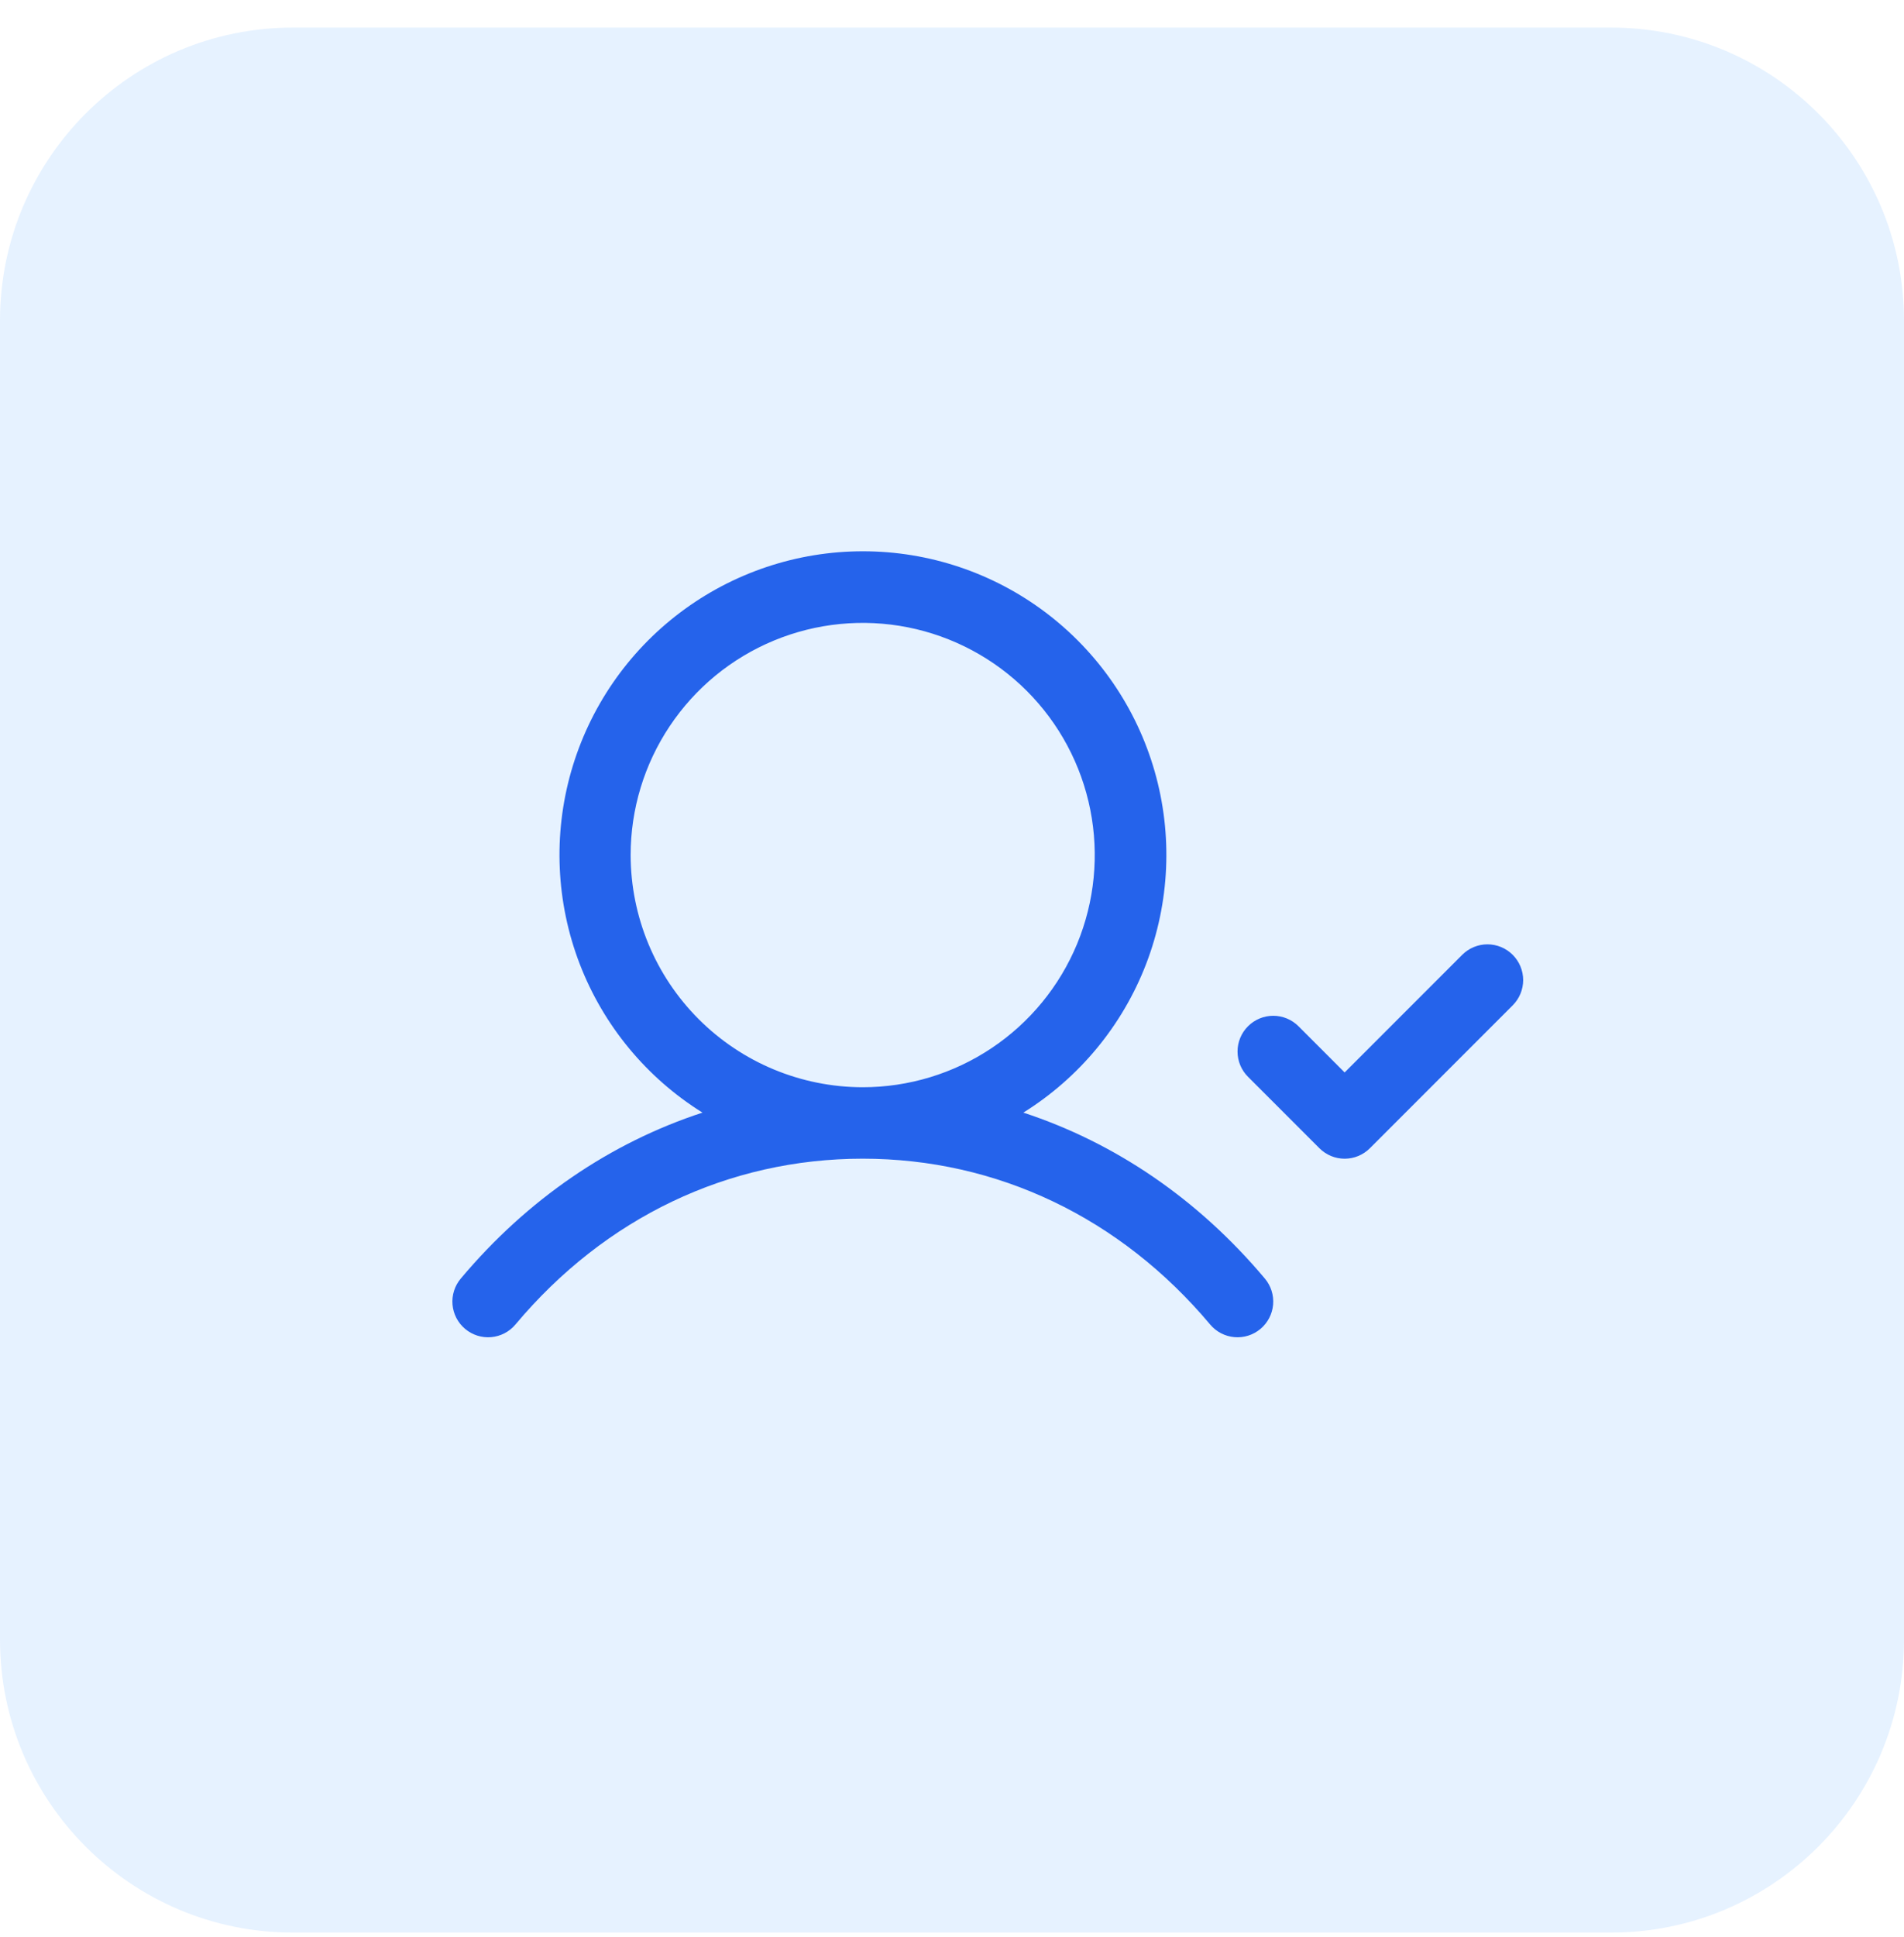 <svg xmlns="http://www.w3.org/2000/svg" width="60" height="61" viewBox="0 0 60 61" fill="none"><path d="M0 10.1C0 5.002 4.133 0.869 9.231 0.869H50.769C55.867 0.869 60 5.002 60 10.1V51.638C60 56.736 55.867 60.869 50.769 60.869H9.231C4.133 60.869 0 56.736 0 51.638V10.1Z" fill="#007BFF" fill-opacity="0.1"></path><path d="M32.248 35.043C34.012 33.944 35.37 32.301 36.117 30.363C36.863 28.424 36.958 26.294 36.387 24.297C35.816 22.299 34.609 20.542 32.951 19.291C31.292 18.04 29.271 17.363 27.193 17.363C25.115 17.363 23.094 18.04 21.435 19.291C19.776 20.542 18.57 22.299 17.999 24.297C17.428 26.294 17.523 28.424 18.269 30.363C19.016 32.301 20.374 33.944 22.137 35.043C19.234 35.993 16.621 37.769 14.52 40.27C14.328 40.498 14.234 40.794 14.26 41.091C14.286 41.388 14.428 41.663 14.657 41.855C14.885 42.047 15.181 42.141 15.478 42.115C15.775 42.089 16.05 41.947 16.242 41.718C19.065 38.349 22.955 36.494 27.186 36.494C31.417 36.494 35.307 38.349 38.136 41.718C38.328 41.947 38.603 42.089 38.901 42.115C39.198 42.141 39.493 42.047 39.722 41.855C39.95 41.663 40.093 41.388 40.119 41.091C40.145 40.794 40.051 40.498 39.859 40.27C37.758 37.769 35.145 35.993 32.248 35.043ZM19.873 26.931C19.873 25.485 20.302 24.071 21.106 22.869C21.909 21.666 23.051 20.729 24.388 20.175C25.724 19.622 27.194 19.477 28.613 19.759C30.031 20.042 31.334 20.738 32.357 21.761C33.379 22.783 34.076 24.086 34.358 25.505C34.64 26.923 34.495 28.394 33.942 29.73C33.388 31.066 32.451 32.208 31.249 33.011C30.046 33.815 28.632 34.244 27.186 34.244C25.247 34.242 23.389 33.471 22.018 32.1C20.647 30.729 19.876 28.87 19.873 26.931ZM47.669 31.665L43.169 36.165C43.065 36.269 42.941 36.352 42.804 36.409C42.668 36.466 42.521 36.495 42.373 36.495C42.226 36.495 42.079 36.466 41.943 36.409C41.806 36.352 41.682 36.269 41.578 36.165L39.328 33.915C39.116 33.704 38.998 33.417 38.998 33.119C38.998 32.82 39.116 32.534 39.328 32.323C39.539 32.112 39.825 31.993 40.123 31.993C40.422 31.993 40.708 32.112 40.919 32.323L42.373 33.778L46.078 30.073C46.289 29.862 46.575 29.743 46.873 29.743C47.172 29.743 47.458 29.862 47.669 30.073C47.88 30.284 47.999 30.57 47.999 30.869C47.999 31.167 47.88 31.454 47.669 31.665Z" fill="#2563EB"></path></svg>